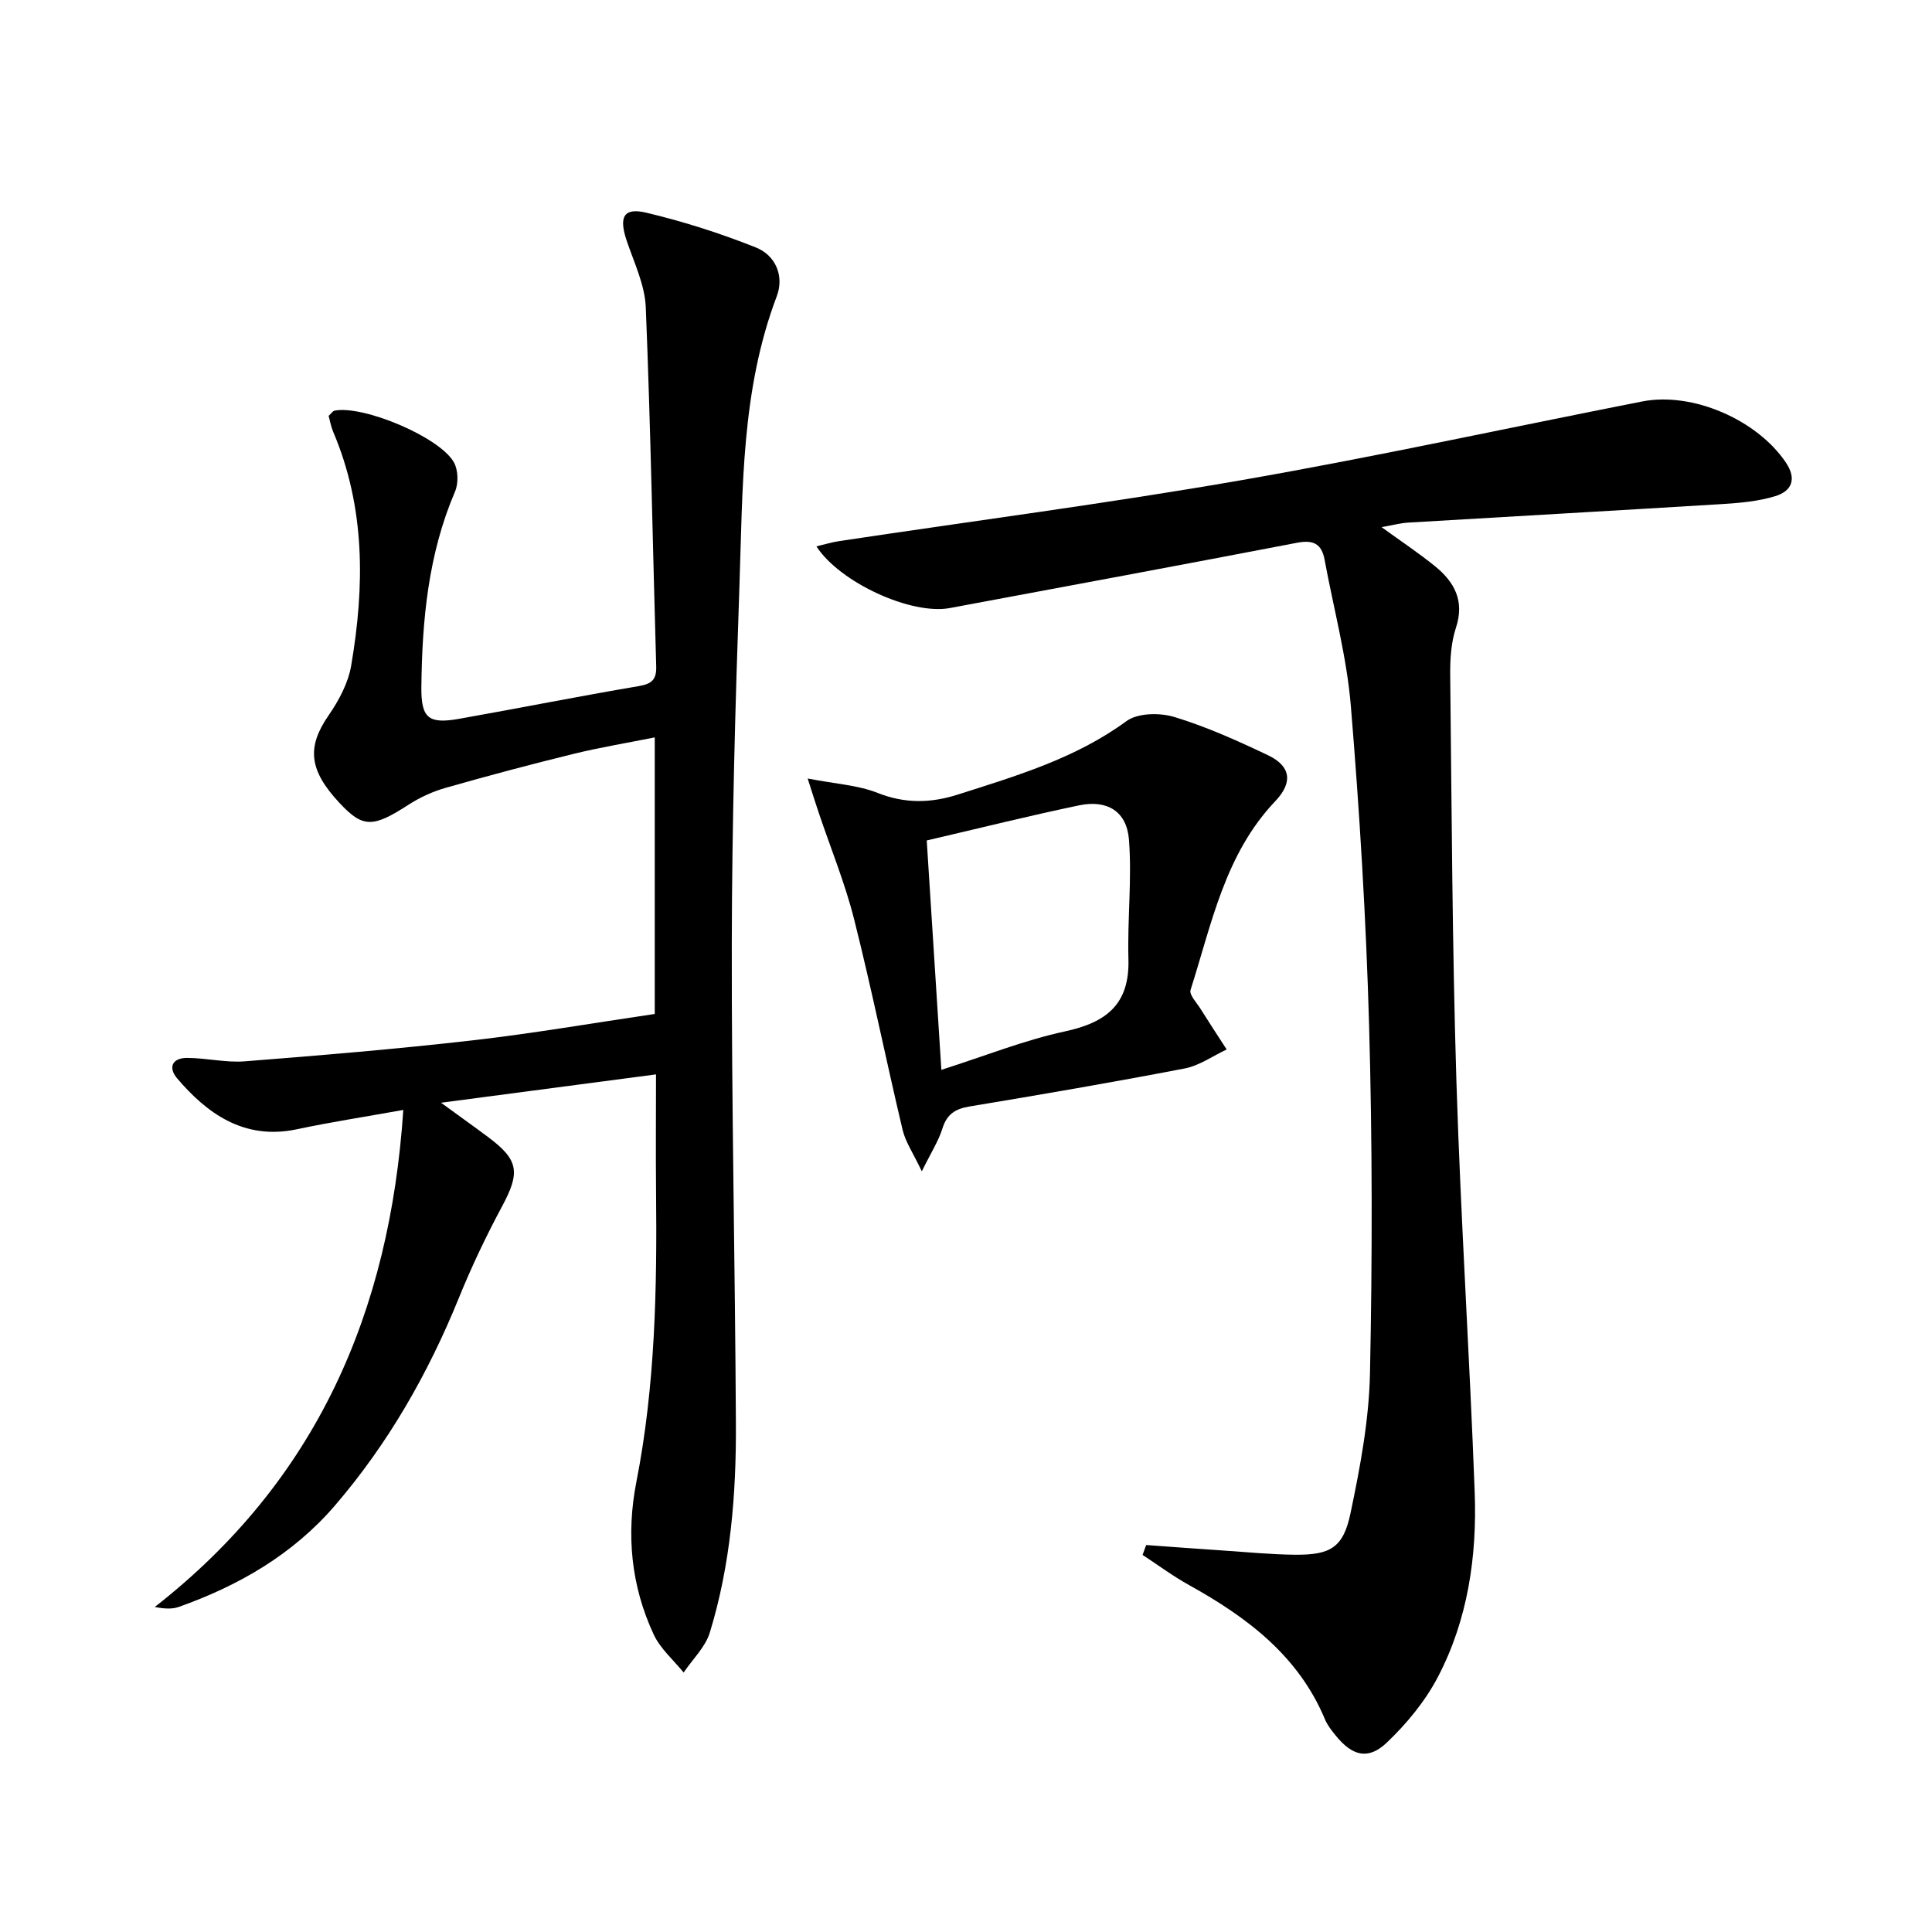 <svg enable-background="new 0 0 400 400" viewBox="0 0 400 400" xmlns="http://www.w3.org/2000/svg"><path d="m135.56 209.93c0-19.33 0-37.94 0-57.26-5.86 1.17-11.38 2.08-16.8 3.41-8.86 2.17-17.68 4.52-26.45 7.02-2.68.76-5.34 1.97-7.68 3.48-7.45 4.82-9.49 4.87-14.37-.37-6.37-6.83-6.73-11.59-2.22-18.11 2.12-3.07 4.06-6.69 4.67-10.31 2.8-16.4 2.95-32.7-3.74-48.42-.44-1.04-.63-2.18-.93-3.27.52-.46.83-.99 1.23-1.08 5.93-1.17 21.85 5.48 24.73 10.75.87 1.6.94 4.3.21 6-5.56 12.97-6.82 26.65-6.97 40.49-.07 6.46 1.52 7.67 7.78 6.57 12.42-2.2 24.8-4.67 37.24-6.78 2.71-.46 3.68-1.37 3.6-4.1-.72-24.78-1.15-49.57-2.16-74.34-.19-4.64-2.42-9.24-3.95-13.77-1.65-4.92-.67-6.93 4.08-5.8 7.7 1.83 15.33 4.27 22.68 7.2 4.06 1.62 5.9 5.91 4.31 10.1-7.38 19.43-7.03 39.82-7.73 60.03-.86 24.61-1.54 49.24-1.58 73.86-.06 33.14.68 66.29.85 99.43.08 14.65-1.08 29.25-5.4 43.34-.93 3.03-3.57 5.53-5.42 8.28-2.1-2.6-4.82-4.92-6.19-7.86-4.7-10.07-5.73-20.72-3.59-31.64 3.9-19.88 4.28-39.99 4.07-60.14-.08-7.79-.01-15.58-.01-24.2-14.79 1.95-28.9 3.81-44.51 5.87 3.92 2.86 6.88 4.96 9.79 7.14 6.33 4.73 6.62 7.28 2.85 14.31-3.29 6.13-6.3 12.45-8.92 18.9-6.37 15.69-14.65 30.21-25.7 43.06-8.69 10.1-19.87 16.56-32.3 20.97-1.33.47-2.83.43-4.99.02 33.49-26.15 48.66-60.99 51.46-102.91-8.05 1.45-15.08 2.52-22.02 4-11.17 2.38-18.85-3.57-24.77-10.49-1.97-2.3-1.04-4.28 2-4.28 3.98 0 7.99 1.01 11.92.71 15.74-1.23 31.48-2.55 47.16-4.34 12.53-1.43 24.97-3.59 37.77-5.47z"/><path d="m169.03 113.12c1.69-.4 3.22-.87 4.78-1.1 27.71-4.17 55.52-7.79 83.12-12.59 27.79-4.84 55.37-10.87 83.06-16.31 10.42-2.05 23.8 3.8 29.74 12.62 2.33 3.45 1.24 5.94-2.2 6.99s-7.16 1.39-10.79 1.62c-21.73 1.34-43.47 2.55-65.2 3.85-1.64.1-3.25.55-5.5.94 4.02 2.92 7.69 5.35 11.09 8.11 4 3.26 6.13 7.15 4.31 12.71-1.02 3.1-1.23 6.57-1.19 9.87.31 27.97.42 55.94 1.28 83.89.88 28.42 2.74 56.81 3.79 85.23.49 13.25-1.4 26.35-7.62 38.25-2.63 5.03-6.46 9.67-10.59 13.6-3.85 3.66-7.16 2.74-10.58-1.49-.83-1.03-1.7-2.11-2.2-3.32-5.52-13.22-16.17-21.17-28.17-27.83-3.33-1.85-6.41-4.14-9.6-6.23.25-.68.49-1.37.74-2.05 5.32.38 10.64.79 15.97 1.14 4.97.33 9.94.83 14.92.87 7.24.05 9.92-1.46 11.41-8.55 2-9.54 3.84-19.3 4.04-29 .5-23.97.49-47.98-.18-71.95-.62-22.09-1.96-44.18-3.78-66.21-.84-10.18-3.58-20.21-5.44-30.31-.61-3.3-2.35-4.14-5.68-3.5-23.95 4.6-47.93 9.05-71.9 13.52-7.94 1.49-22.76-5.25-27.63-12.77z"/><path d="m167.22 161.18c5.73 1.12 10.39 1.36 14.5 2.99 5.65 2.25 11.05 2.1 16.54.35 12.15-3.88 24.38-7.47 34.96-15.22 2.34-1.71 6.92-1.77 9.94-.85 6.64 2.02 13.05 4.91 19.34 7.9 4.78 2.27 5.23 5.64 1.52 9.54-10.44 10.98-13.16 25.4-17.53 39.07-.31.98 1.26 2.63 2.06 3.9 1.77 2.83 3.61 5.62 5.42 8.42-2.88 1.35-5.64 3.34-8.67 3.93-14.81 2.85-29.67 5.4-44.55 7.87-2.97.49-4.7 1.58-5.63 4.56-.81 2.6-2.35 4.97-4.27 8.87-1.77-3.75-3.38-6.06-3.98-8.6-3.44-14.5-6.39-29.12-10.03-43.57-1.89-7.5-4.86-14.72-7.33-22.07-.62-1.81-1.18-3.63-2.29-7.09zm24.65 12.83c1.04 16.27 2.02 31.61 3.03 47.49 8.95-2.85 17.14-6.14 25.63-7.97 8.57-1.85 13.36-5.63 13.1-14.94-.23-8.24.74-16.54.11-24.74-.46-5.9-4.53-8.32-10.33-7.11-10.33 2.16-20.59 4.72-31.54 7.27z"/></svg>
